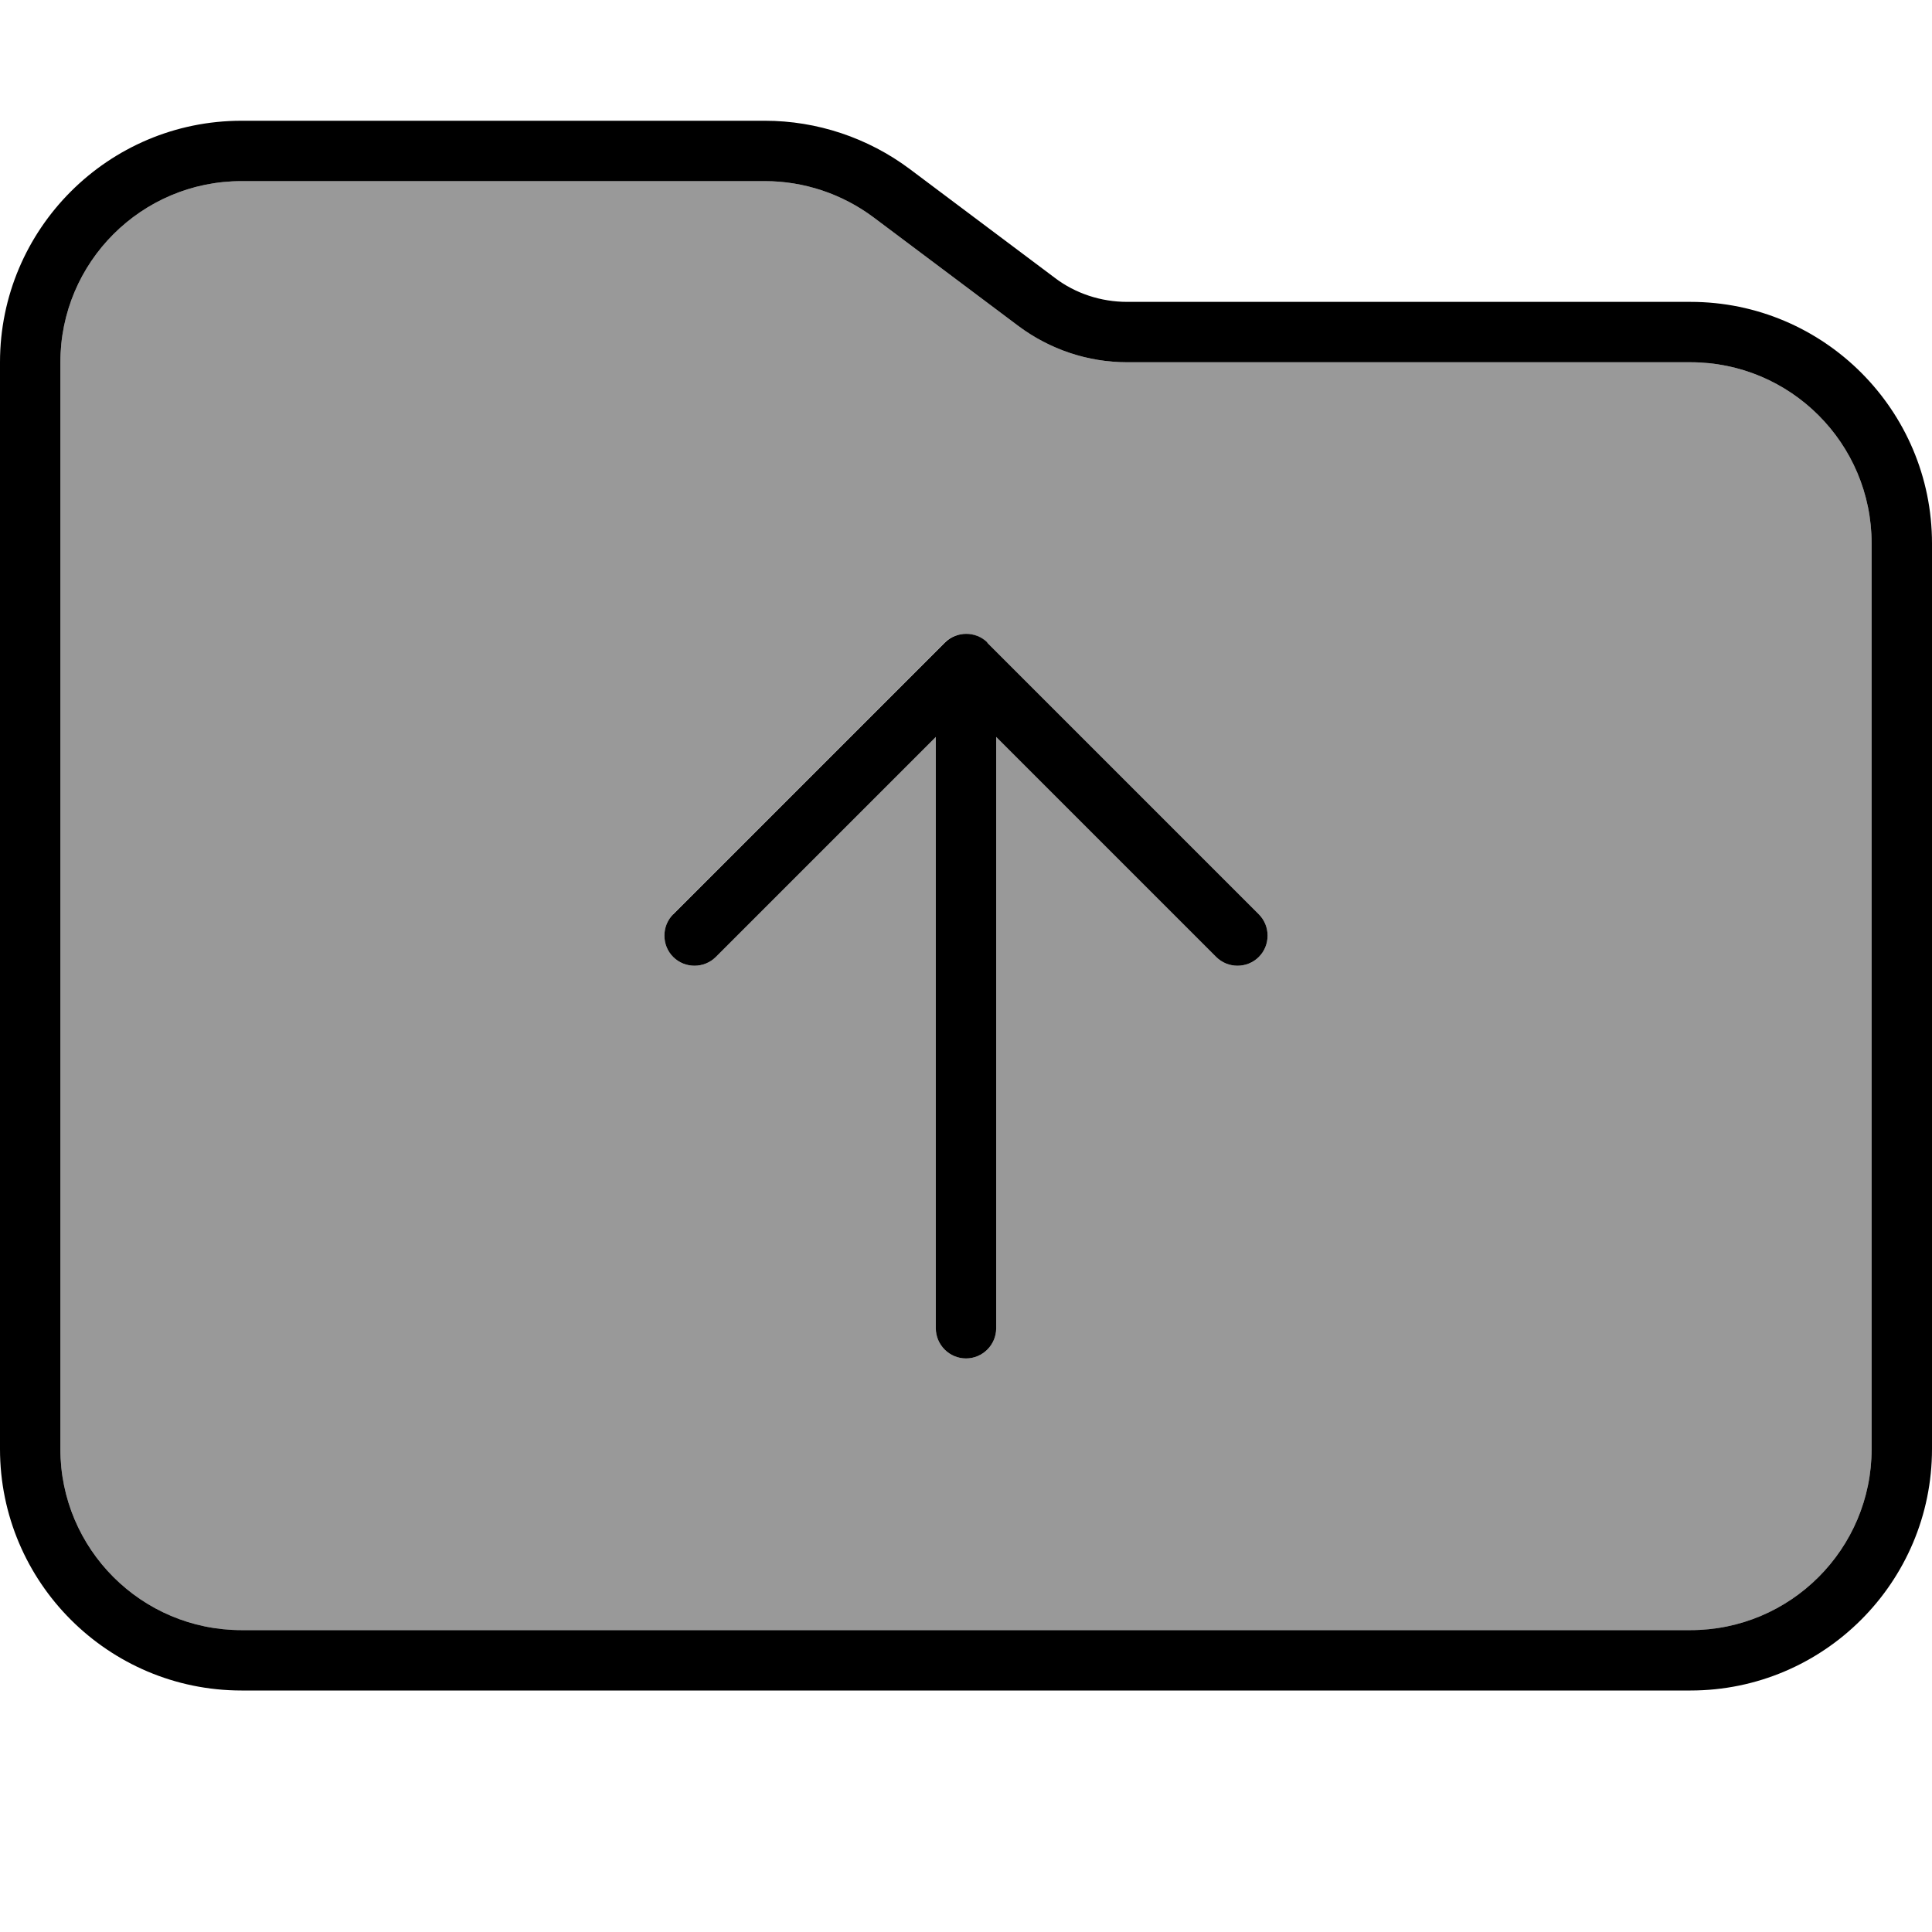 <svg xmlns="http://www.w3.org/2000/svg" viewBox="0 0 512 512"><!--! Font Awesome Pro 7.0.0 by @fontawesome - https://fontawesome.com License - https://fontawesome.com/license (Commercial License) Copyright 2025 Fonticons, Inc. --><path style="fill:currentColor;opacity:.4" d="M16 96l0 288c0 26.5 21.5 48 48 48l384 0c26.5 0 48-21.5 48-48l0-240c0-26.5-21.5-48-48-48L298.7 96c-10.4 0-20.5-3.4-28.8-9.6L231.5 57.6c-8.3-6.2-18.4-9.6-28.8-9.6L64 48C37.5 48 16 69.5 16 96zM178.3 242.3l72-72c3.1-3.1 8.2-3.1 11.3 0l72 72c3.1 3.1 3.1 8.2 0 11.3s-8.2 3.1-11.3 0L264 195.3 264 352c0 4.4-3.6 8-8 8s-8-3.6-8-8l0-156.7-58.3 58.3c-3.1 3.1-8.2 3.1-11.3 0s-3.1-8.2 0-11.3z"/><path style="fill:currentColor;opacity:1" d="M496 384c0 26.5-21.5 48-48 48L64 432c-26.5 0-48-21.5-48-48L16 96c0-26.5 21.5-48 48-48l138.7 0c10.4 0 20.5 3.4 28.8 9.6l38.4 28.8c8.3 6.2 18.4 9.6 28.8 9.6L448 96c26.5 0 48 21.5 48 48l0 240zM64 448l384 0c35.3 0 64-28.7 64-64l0-240c0-35.3-28.7-64-64-64L298.7 80c-6.9 0-13.7-2.2-19.2-6.4L241.1 44.8C230 36.5 216.5 32 202.7 32L64 32C28.7 32 0 60.7 0 96L0 384c0 35.3 28.7 64 64 64zM261.7 170.3c-3.1-3.1-8.2-3.1-11.3 0l-72 72c-3.1 3.1-3.1 8.2 0 11.3s8.2 3.1 11.3 0L248 195.3 248 352c0 4.4 3.6 8 8 8s8-3.6 8-8l0-156.7 58.3 58.3c3.1 3.1 8.2 3.1 11.3 0s3.1-8.2 0-11.3l-72-72z"/></svg>